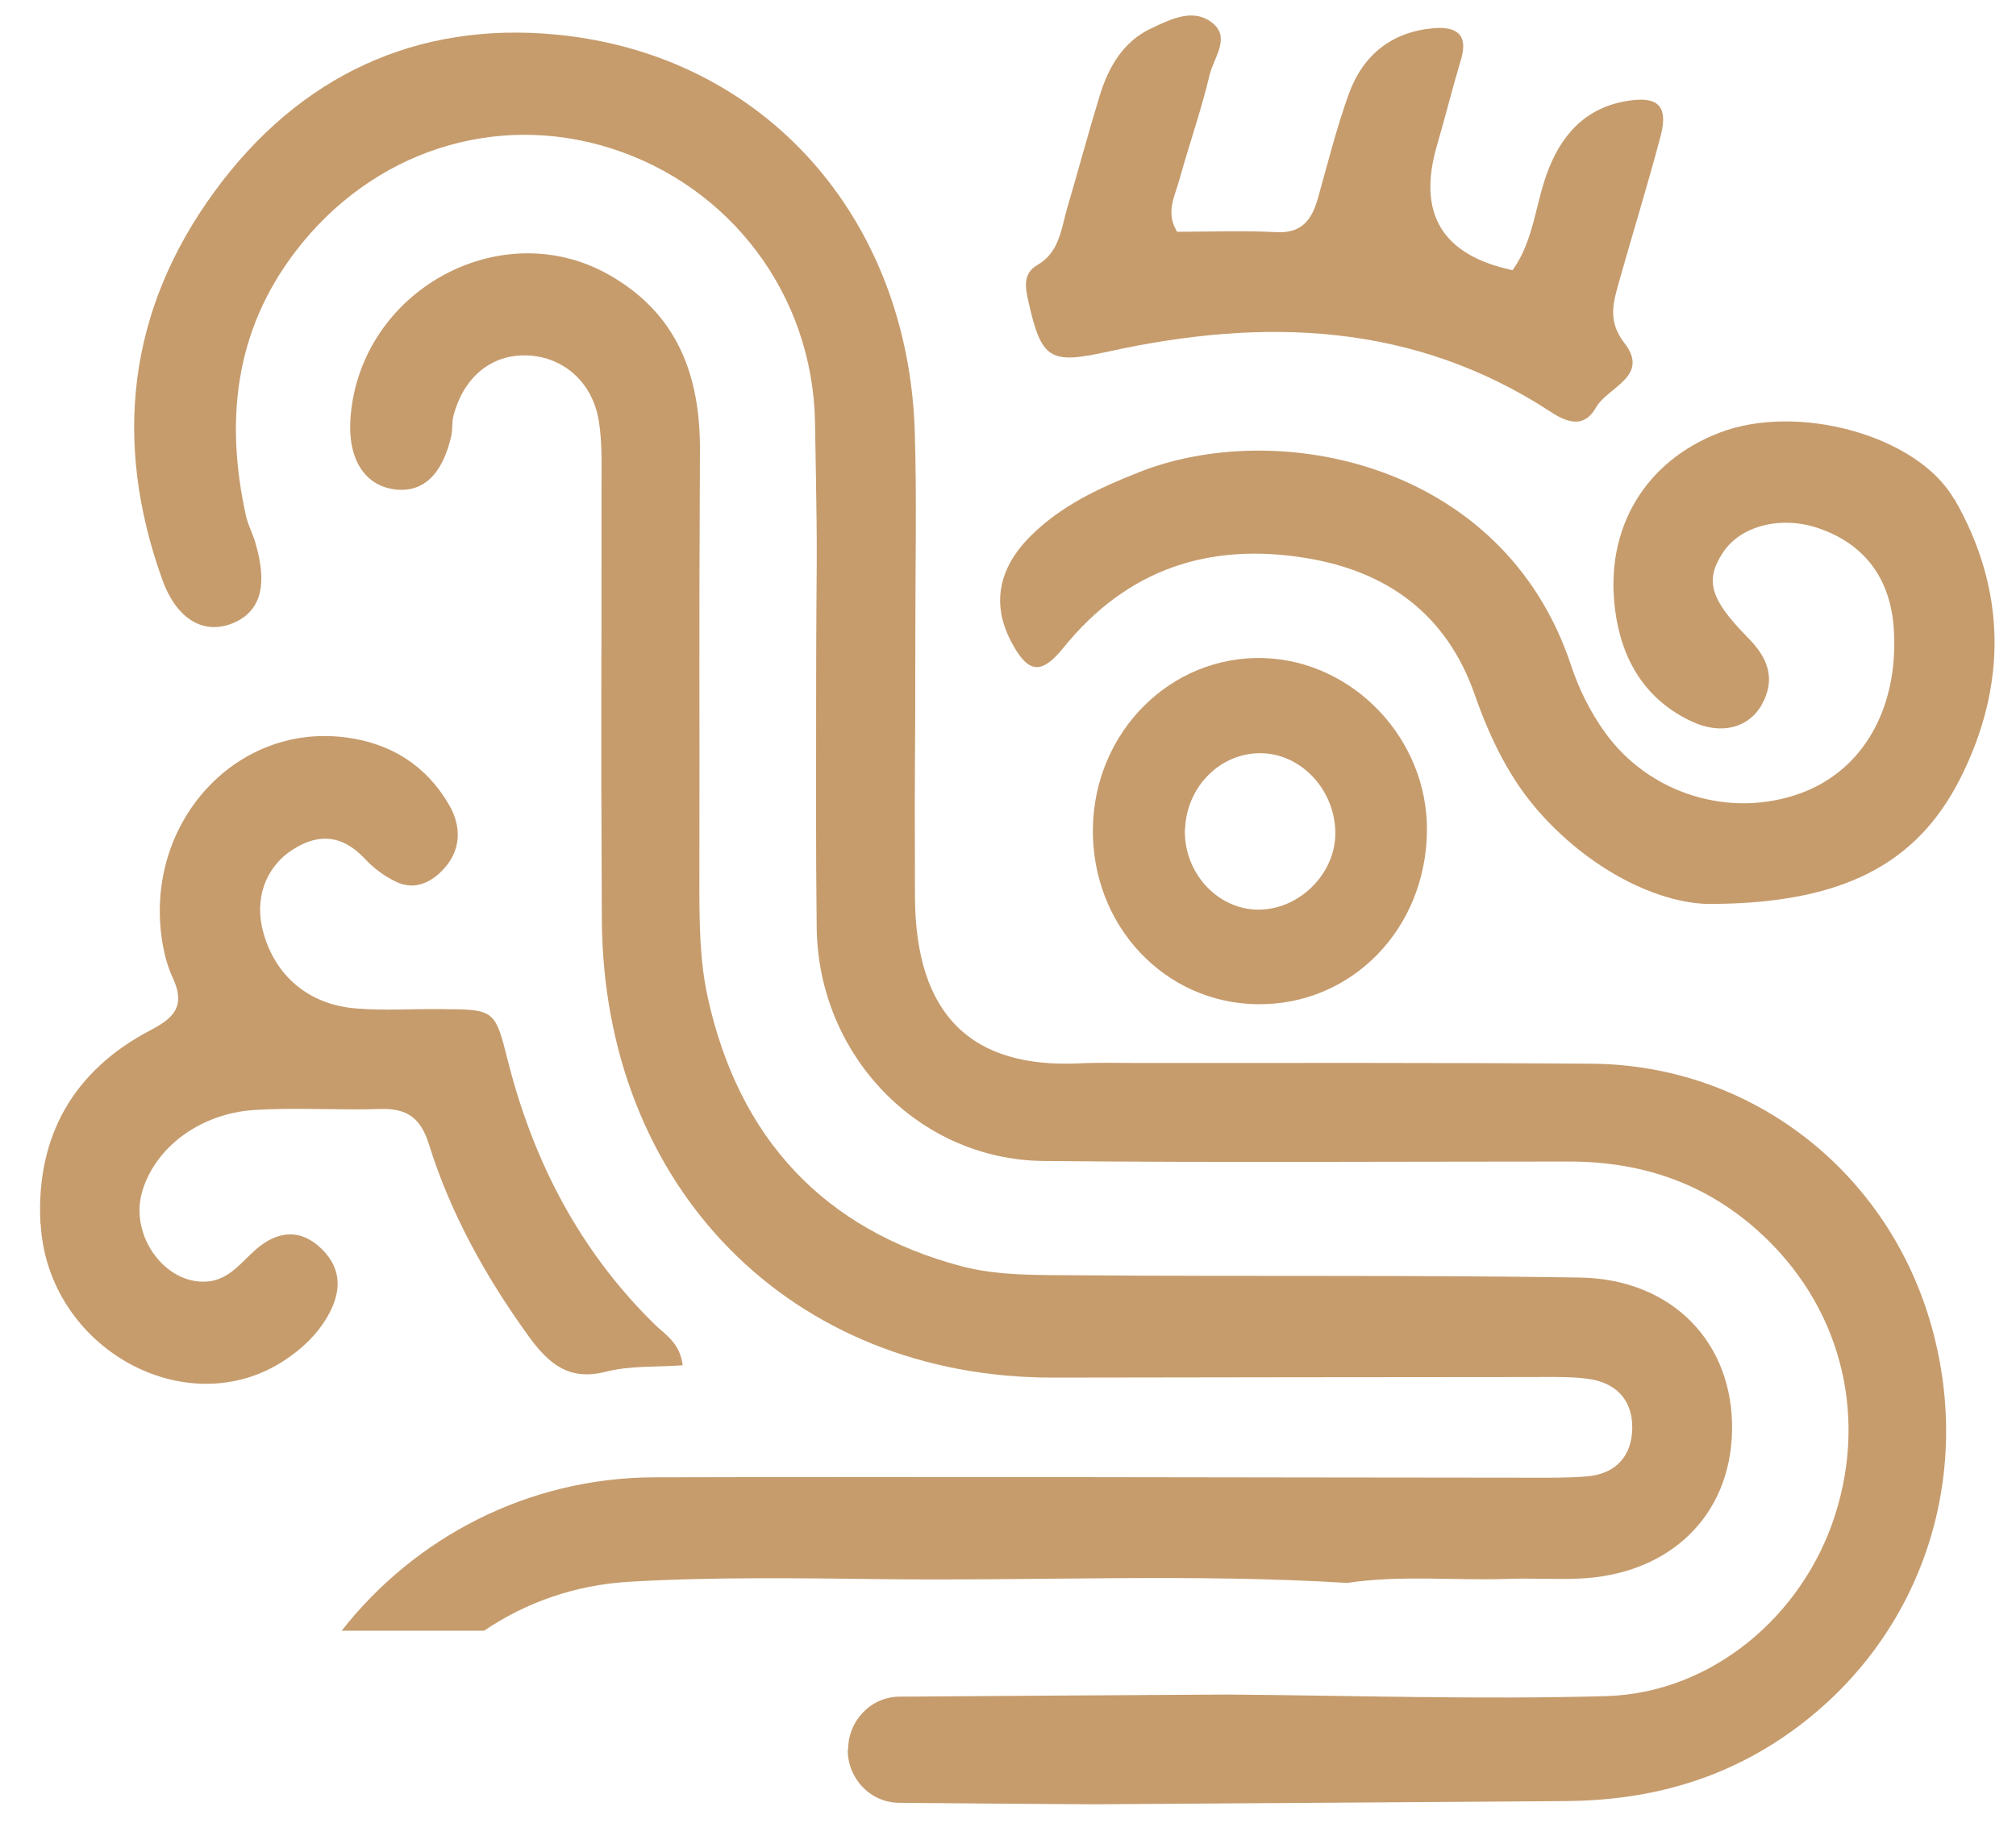 <svg xmlns="http://www.w3.org/2000/svg" width="47" height="43" viewBox="0 0 47 43" fill="none"><path d="M19.772 40.797C19.772 40.117 20.306 39.564 20.969 39.56C23.515 39.542 26.061 39.525 28.611 39.511C31.557 39.533 34.508 39.631 37.45 39.547C39.896 39.476 42.02 37.69 42.778 35.339C43.558 32.913 42.882 30.398 40.982 28.696C39.715 27.56 38.225 27.079 36.558 27.083C32.479 27.083 28.404 27.11 24.325 27.07C21.417 27.039 19.078 24.617 19.04 21.634C19.018 19.883 19.027 18.133 19.027 16.383C19.027 12.295 19.074 13.943 19.001 9.855C18.949 6.845 17.002 4.335 14.245 3.459C11.536 2.598 8.672 3.53 6.888 5.864C5.471 7.72 5.243 9.815 5.738 12.043C5.786 12.246 5.889 12.44 5.949 12.639C6.251 13.651 6.078 14.261 5.428 14.531C4.76 14.805 4.123 14.456 3.783 13.514C2.624 10.288 2.986 7.225 4.997 4.472C6.974 1.762 9.718 0.489 12.983 0.808C17.825 1.281 21.172 5.077 21.327 10.071C21.374 11.61 21.34 13.148 21.34 14.69C21.34 18.672 21.318 16.918 21.331 20.9C21.34 23.698 22.675 24.909 25.156 24.794C25.622 24.771 26.087 24.785 26.552 24.785C30.071 24.785 33.586 24.776 37.105 24.802C40.844 24.829 44.044 27.331 45.044 30.972C46.06 34.672 44.66 38.446 41.512 40.546C39.987 41.562 38.307 41.982 36.511 41.995C32.841 42.022 29.166 42.044 25.497 42.07C23.985 42.062 22.473 42.048 20.961 42.035C20.297 42.031 19.763 41.478 19.763 40.797H19.772Z" fill="#C69C6D"></path><path d="M15.254 34.446C22.034 34.428 28.819 34.451 35.599 34.455C36.064 34.455 36.533 34.464 36.994 34.424C37.666 34.371 38.05 33.951 38.054 33.284C38.054 32.599 37.632 32.219 36.981 32.144C36.572 32.095 36.154 32.108 35.741 32.108C32.015 32.108 28.289 32.117 24.558 32.121C18.446 32.13 14.061 27.688 14.031 21.426C14.005 16.171 14.027 16.643 14.023 11.388C14.023 10.858 14.044 10.319 13.958 9.802C13.803 8.874 13.083 8.286 12.226 8.286C11.425 8.286 10.805 8.812 10.572 9.691C10.533 9.841 10.555 10.009 10.521 10.164C10.314 11.07 9.861 11.494 9.202 11.411C8.487 11.318 8.095 10.681 8.173 9.722C8.405 6.779 11.662 4.98 14.19 6.403C15.771 7.296 16.331 8.723 16.318 10.518C16.293 15.826 16.314 15.406 16.305 20.714C16.305 21.567 16.318 22.42 16.499 23.251C17.227 26.566 19.226 28.674 22.409 29.523C23.292 29.757 24.257 29.726 25.187 29.735C29.069 29.766 32.954 29.726 36.835 29.788C39.002 29.823 40.423 31.326 40.38 33.368C40.341 35.339 38.933 36.709 36.835 36.806C36.266 36.833 35.693 36.793 35.125 36.815C33.884 36.855 32.644 36.722 31.407 36.908C27.794 36.687 24.175 36.864 20.561 36.82C18.597 36.797 16.628 36.767 14.669 36.881C13.398 36.957 12.252 37.368 11.287 38.022H7.966C9.659 35.861 12.291 34.455 15.254 34.446Z" fill="#C69C6D"></path><path d="M45.561 11.632C46.784 13.753 46.792 15.985 45.703 18.146C44.682 20.171 42.929 21.055 39.926 21.077C38.815 21.099 37.191 20.401 35.899 18.951C35.193 18.16 34.736 17.209 34.383 16.202C33.724 14.31 32.332 13.325 30.471 13.015C28.219 12.639 26.289 13.249 24.79 15.106C24.264 15.755 23.959 15.694 23.571 14.955C23.123 14.102 23.265 13.263 24.015 12.511C24.73 11.791 25.621 11.38 26.547 11.013C29.769 9.731 35.059 10.761 36.631 15.526C36.812 16.069 37.079 16.608 37.411 17.068C38.449 18.522 40.34 19.092 41.977 18.496C43.437 17.965 44.264 16.511 44.152 14.677C44.079 13.497 43.476 12.688 42.399 12.317C41.52 12.016 40.572 12.259 40.163 12.891C39.745 13.532 39.866 13.974 40.749 14.867C41.201 15.322 41.413 15.813 41.077 16.423C40.775 16.971 40.129 17.148 39.435 16.82C38.358 16.312 37.803 15.393 37.652 14.209C37.411 12.321 38.35 10.752 40.099 10.085C41.904 9.395 44.695 10.142 45.556 11.636L45.561 11.632Z" fill="#C69C6D"></path><path d="M0.943 28.541C0.831 26.477 1.732 24.948 3.51 24.02C4.083 23.724 4.32 23.436 4.032 22.809C3.92 22.57 3.846 22.309 3.799 22.053C3.295 19.282 5.44 16.842 8.076 17.196C9.11 17.333 9.937 17.846 10.471 18.769C10.756 19.26 10.756 19.803 10.359 20.245C10.066 20.573 9.674 20.767 9.244 20.564C8.968 20.436 8.705 20.241 8.499 20.016C7.986 19.472 7.435 19.419 6.827 19.808C6.185 20.219 5.923 20.962 6.138 21.739C6.418 22.752 7.189 23.419 8.283 23.512C8.951 23.569 9.627 23.52 10.299 23.529C11.531 23.538 11.54 23.538 11.841 24.736C12.44 27.101 13.525 29.173 15.257 30.875C15.507 31.118 15.851 31.308 15.916 31.834C15.313 31.878 14.697 31.838 14.124 31.984C13.263 32.205 12.789 31.799 12.319 31.149C11.324 29.77 10.506 28.303 9.998 26.676C9.804 26.057 9.481 25.841 8.873 25.858C7.891 25.89 6.905 25.819 5.927 25.881C4.648 25.965 3.605 26.769 3.312 27.794C3.019 28.815 3.851 29.956 4.829 29.881C5.345 29.841 5.621 29.43 5.974 29.125C6.47 28.7 7.004 28.634 7.504 29.125C7.995 29.611 7.951 30.159 7.624 30.716C7.379 31.131 7.034 31.454 6.638 31.715C4.346 33.231 1.107 31.436 0.948 28.537L0.943 28.541Z" fill="#C69C6D"></path><path d="M35.265 6.297C35.769 5.599 35.795 4.715 36.105 3.937C36.467 3.022 37.083 2.452 38.052 2.337C38.677 2.262 38.888 2.505 38.716 3.168C38.419 4.295 38.074 5.404 37.759 6.522C37.622 7.022 37.458 7.464 37.871 7.999C38.474 8.776 37.48 9.024 37.208 9.501C36.963 9.939 36.609 9.903 36.166 9.612C32.952 7.504 29.455 7.406 25.858 8.193C24.475 8.498 24.281 8.401 23.971 7.009C23.898 6.677 23.851 6.372 24.187 6.178C24.708 5.877 24.742 5.316 24.889 4.821C25.143 3.959 25.375 3.088 25.638 2.231C25.845 1.555 26.19 0.962 26.849 0.657C27.318 0.436 27.852 0.167 28.3 0.565C28.675 0.9 28.292 1.36 28.201 1.745C28.007 2.567 27.723 3.367 27.499 4.18C27.396 4.56 27.163 4.953 27.443 5.404C28.214 5.404 28.989 5.373 29.756 5.413C30.346 5.444 30.583 5.13 30.725 4.622C30.954 3.809 31.16 2.982 31.445 2.191C31.781 1.267 32.461 0.737 33.43 0.657C33.93 0.618 34.245 0.781 34.059 1.395C33.861 2.054 33.697 2.721 33.504 3.38C33.033 4.98 33.621 5.954 35.27 6.301L35.265 6.297Z" fill="#C69C6D"></path><path d="M33.267 19.38C33.241 21.665 31.51 23.437 29.322 23.415C27.155 23.393 25.453 21.585 25.479 19.326C25.505 17.064 27.297 15.274 29.468 15.344C31.566 15.415 33.293 17.245 33.267 19.38ZM27.625 19.318C27.586 20.321 28.352 21.187 29.304 21.209C30.256 21.231 31.114 20.409 31.131 19.455C31.144 18.46 30.377 17.598 29.438 17.563C28.482 17.528 27.668 18.319 27.629 19.322L27.625 19.318Z" fill="#C69C6D"></path></svg>